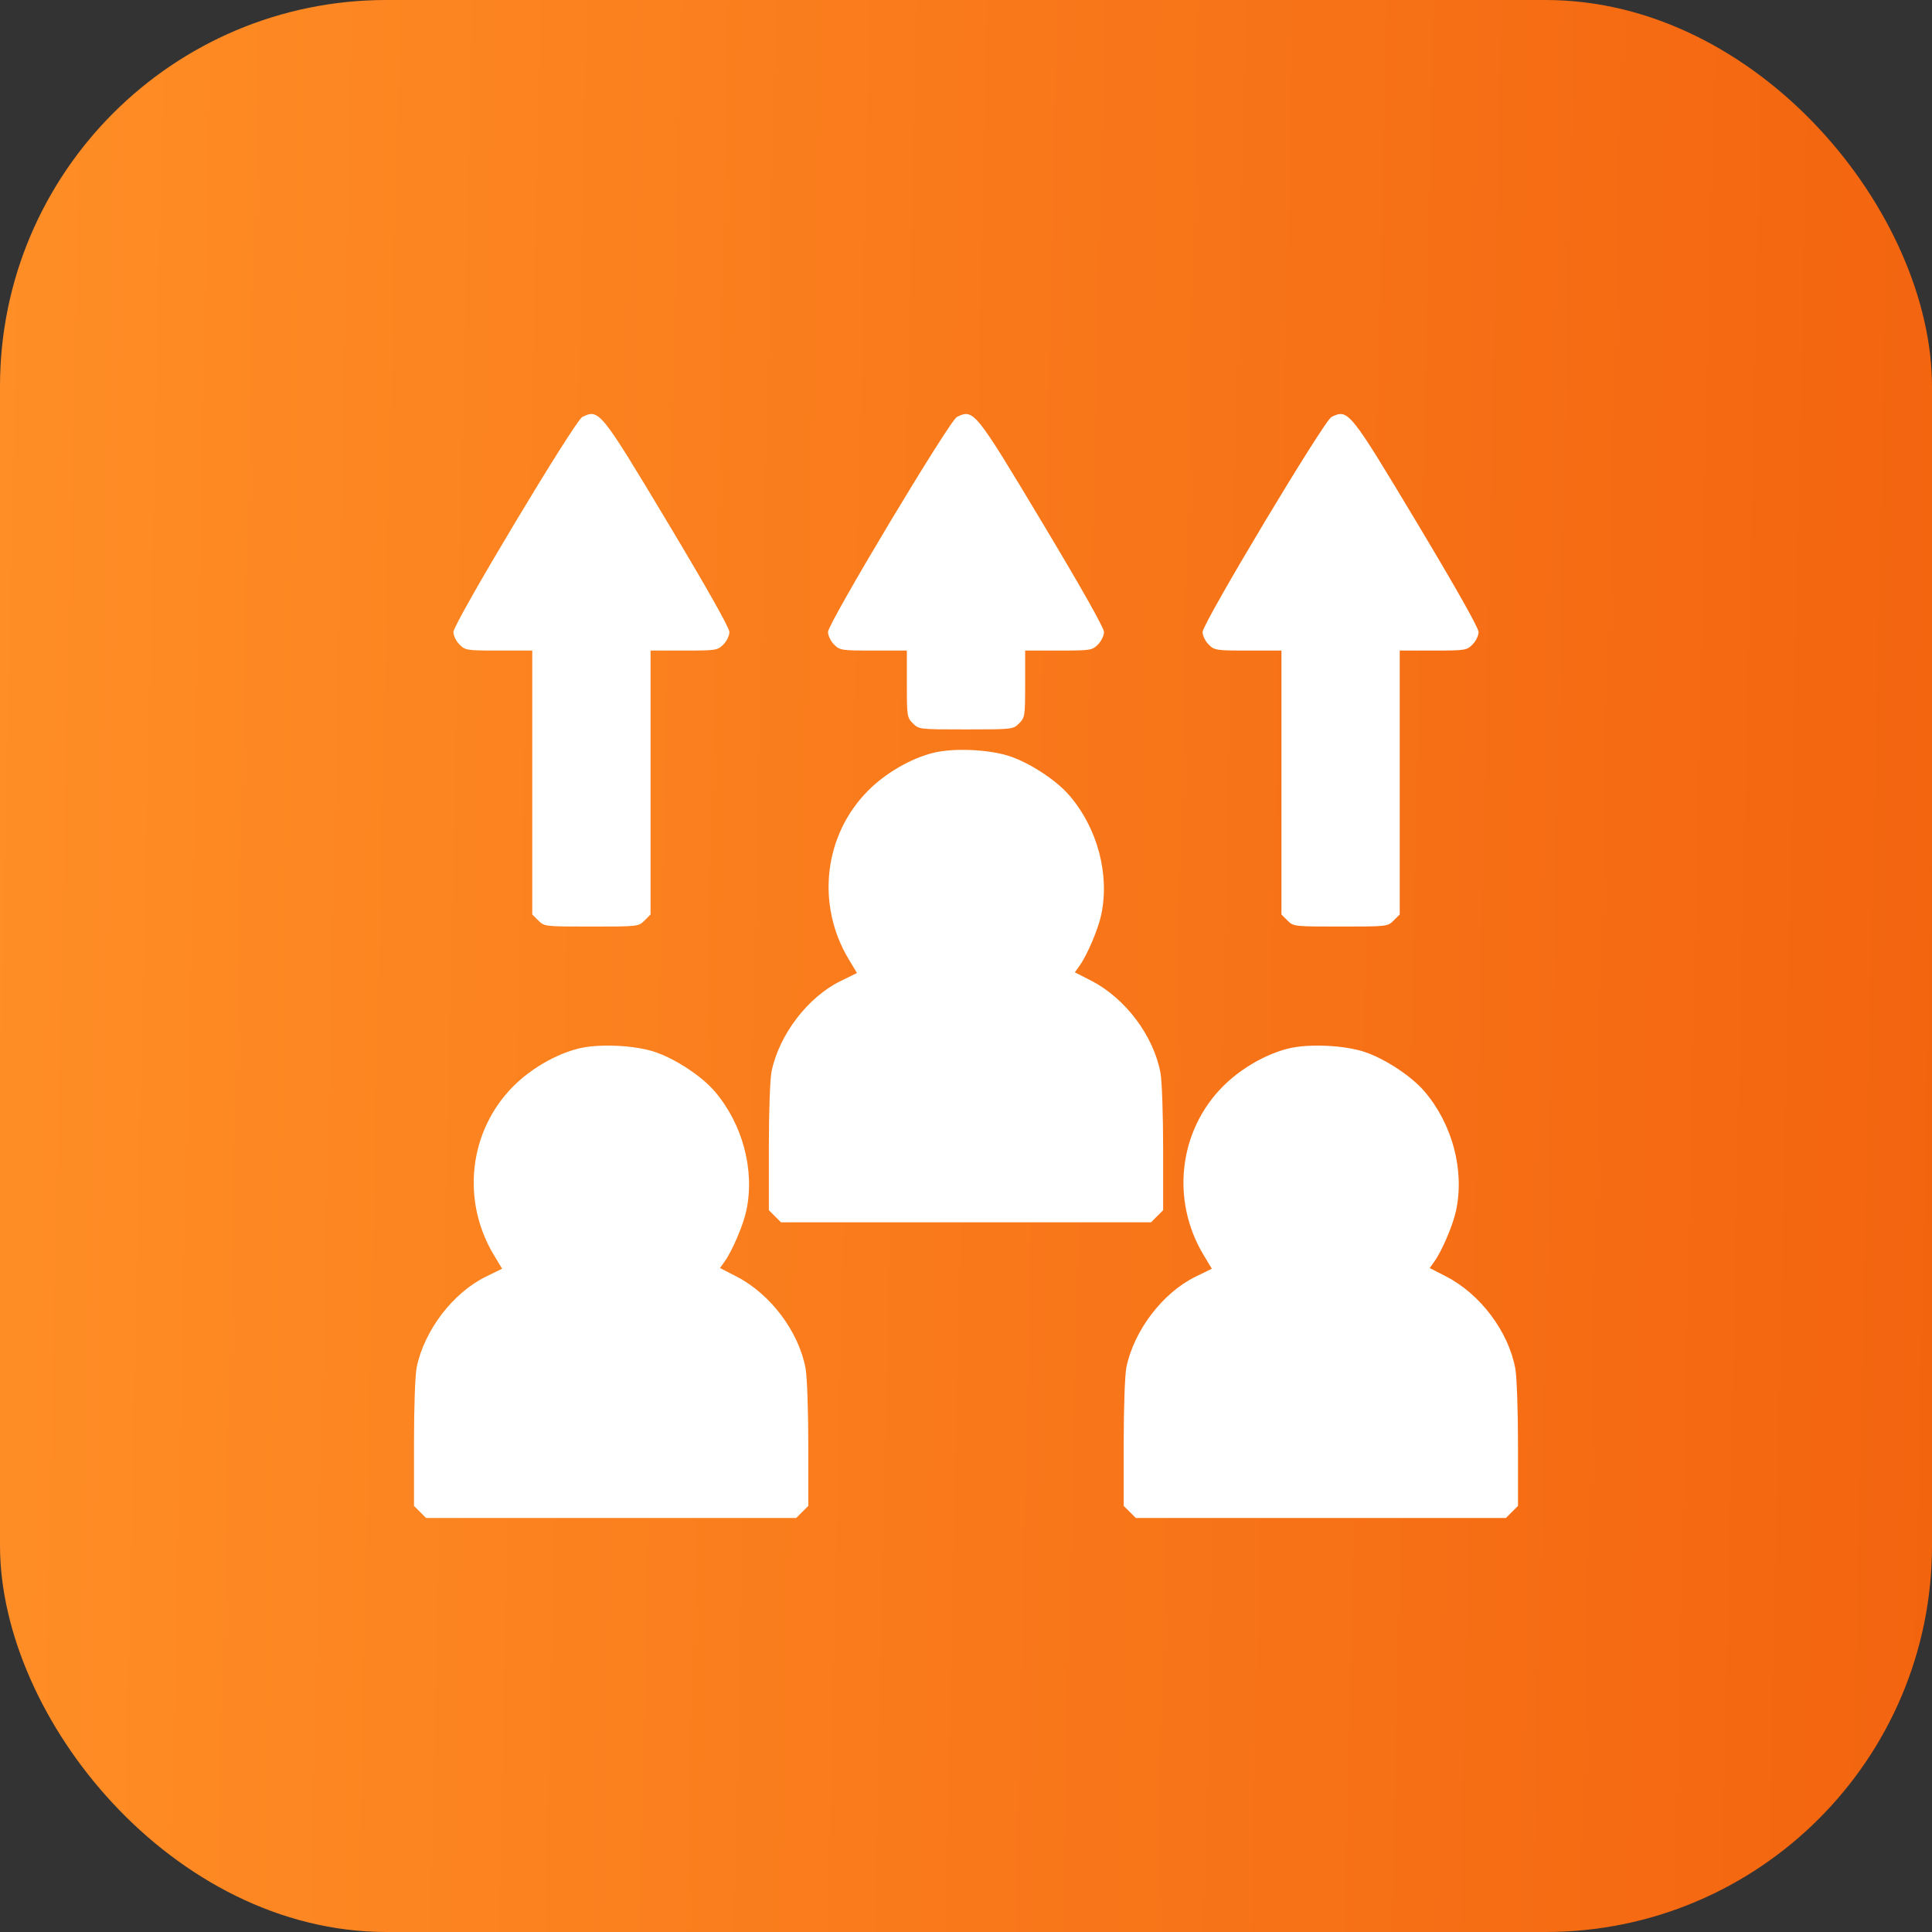 <svg width="70" height="70" viewBox="0 0 70 70" fill="none" xmlns="http://www.w3.org/2000/svg">
<rect x="0" y="0" width="70" height="70" fill="#333333" stroke="none"/>
<rect width="70" height="70" rx="14" fill="url(#paint0_linear_452_4006)"/>
<path fill-rule="evenodd" clip-rule="evenodd" d="M21.1 15.106C20.834 15.234 16.428 22.583 16.428 22.898C16.428 23.028 16.526 23.23 16.648 23.352C16.859 23.563 16.911 23.571 18.076 23.571H19.285V28.352V33.133L19.505 33.352C19.722 33.569 19.738 33.571 21.428 33.571C23.119 33.571 23.135 33.569 23.352 33.352L23.571 33.133V28.352V23.571H24.781C25.946 23.571 25.998 23.563 26.209 23.352C26.331 23.23 26.428 23.028 26.428 22.898C26.428 22.75 25.6 21.283 24.191 18.933C21.749 14.863 21.708 14.812 21.1 15.106ZM34.672 15.106C34.406 15.234 30 22.583 30 22.898C30 23.028 30.098 23.23 30.219 23.352C30.43 23.563 30.483 23.571 31.648 23.571H32.857V24.78C32.857 25.945 32.865 25.998 33.076 26.209C33.294 26.426 33.309 26.428 35 26.428C36.691 26.428 36.706 26.426 36.924 26.209C37.135 25.998 37.143 25.945 37.143 24.78V23.571H38.352C39.517 23.571 39.57 23.563 39.781 23.352C39.902 23.23 40 23.028 40 22.898C40 22.75 39.172 21.283 37.762 18.933C35.321 14.863 35.28 14.812 34.672 15.106ZM48.243 15.106C47.977 15.234 43.572 22.583 43.572 22.898C43.572 23.028 43.669 23.23 43.791 23.352C44.002 23.563 44.054 23.571 45.219 23.571H46.429V28.352V33.133L46.648 33.352C46.865 33.569 46.881 33.571 48.572 33.571C50.262 33.571 50.278 33.569 50.495 33.352L50.715 33.133V28.352V23.571H51.924C53.089 23.571 53.141 23.563 53.352 23.352C53.474 23.23 53.572 23.028 53.572 22.898C53.572 22.75 52.743 21.283 51.334 18.933C48.892 14.863 48.851 14.812 48.243 15.106ZM33.808 27.278C32.992 27.484 32.094 28.005 31.461 28.638C29.849 30.25 29.558 32.775 30.754 34.762L31.05 35.254L30.458 35.544C29.27 36.126 28.231 37.486 27.955 38.821C27.899 39.092 27.857 40.266 27.857 41.571V43.847L28.076 44.066L28.295 44.286H35H41.705L41.924 44.066L42.143 43.847V41.627C42.143 40.407 42.1 39.169 42.047 38.878C41.804 37.539 40.777 36.169 39.539 35.534L38.944 35.229L39.12 34.982C39.394 34.597 39.79 33.664 39.9 33.143C40.21 31.678 39.764 30.007 38.747 28.822C38.283 28.28 37.342 27.658 36.607 27.407C35.86 27.151 34.548 27.091 33.808 27.278ZM20.95 37.993C20.135 38.199 19.237 38.719 18.603 39.353C16.992 40.964 16.7 43.49 17.896 45.476L18.193 45.968L17.601 46.258C16.413 46.84 15.374 48.2 15.098 49.536C15.041 49.807 15 50.98 15 52.285V54.562L15.219 54.781L15.438 55H22.143H28.847L29.066 54.781L29.286 54.562V52.342C29.286 51.121 29.242 49.884 29.19 49.592C28.947 48.254 27.919 46.884 26.682 46.249L26.087 45.943L26.262 45.697C26.536 45.312 26.932 44.378 27.043 43.857C27.352 42.393 26.907 40.721 25.89 39.536C25.425 38.995 24.485 38.373 23.75 38.121C23.003 37.866 21.691 37.806 20.95 37.993ZM46.665 37.993C45.849 38.199 44.951 38.719 44.318 39.353C42.706 40.964 42.415 43.49 43.611 45.476L43.907 45.968L43.315 46.258C42.127 46.84 41.089 48.2 40.812 49.536C40.756 49.807 40.714 50.98 40.714 52.285V54.562L40.934 54.781L41.153 55H47.857H54.562L54.781 54.781L55 54.562V52.342C55 51.121 54.957 49.884 54.904 49.592C54.662 48.254 53.634 46.884 52.396 46.249L51.801 45.943L51.977 45.697C52.251 45.312 52.647 44.378 52.757 43.857C53.067 42.393 52.621 40.721 51.605 39.536C51.14 38.995 50.199 38.373 49.465 38.121C48.718 37.866 47.406 37.806 46.665 37.993Z" fill="white"/>
<defs>
<linearGradient id="paint0_linear_452_4006" x1="0" y1="0" x2="71.485" y2="1.55" gradientUnits="userSpaceOnUse">
<stop stop-color="#FF8E26"/>
<stop offset="1" stop-color="#F3640F"/>
</linearGradient>
</defs>
</svg>
